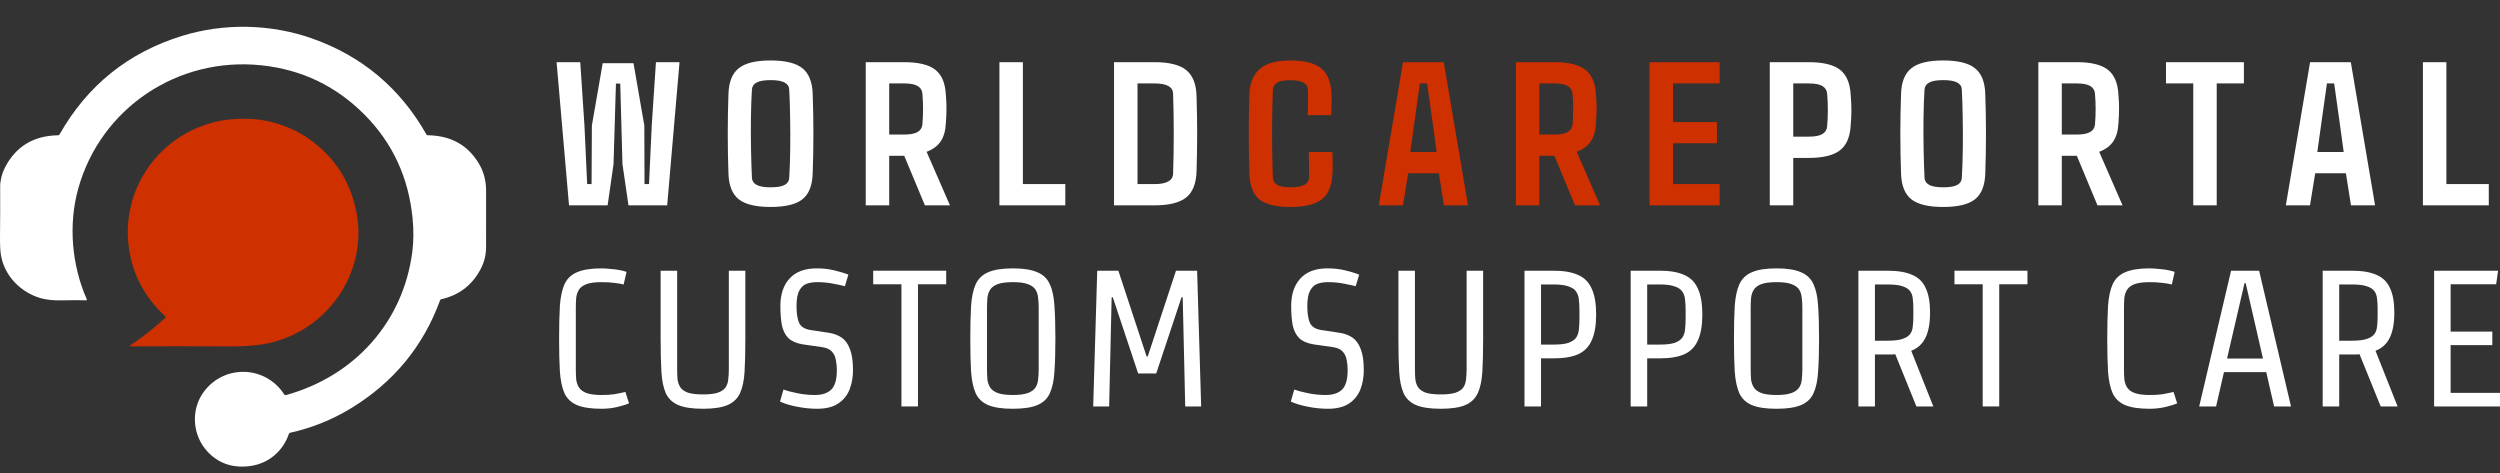 <svg width="280" height="53" viewBox="0 0 280 53" fill="none" xmlns="http://www.w3.org/2000/svg">
<rect x="0" y="0" width="280" height="53" fill="#333333" stroke="none"/>
<path d="M6.665 15.062C9.785 9.56 14.367 5.878 20.41 4.015C25.066 2.578 30.301 2.655 34.993 4.321C40.566 6.298 44.823 9.879 47.761 15.063C47.793 15.12 47.843 15.148 47.909 15.15C50.48 15.181 52.386 16.235 53.631 18.313C54.171 19.216 54.441 20.227 54.443 21.349C54.445 23.441 54.445 25.565 54.44 27.718C54.438 28.601 54.214 29.448 53.767 30.259C52.815 31.989 51.367 33.074 49.421 33.514C49.356 33.529 49.311 33.568 49.289 33.63C47.401 38.8 44.069 42.836 39.291 45.74C37.179 47.024 34.92 47.93 32.514 48.463C32.432 48.481 32.377 48.529 32.349 48.608C31.705 50.508 30.107 51.89 28.096 52.184C26.16 52.466 24.56 51.952 23.297 50.642C21.53 48.807 21.304 45.837 22.899 43.783C25.238 40.771 29.782 40.976 31.843 44.191C31.879 44.246 31.948 44.272 32.011 44.255C39.733 42.129 45.187 36.038 46.184 28.164C46.329 27.024 46.339 25.795 46.212 24.481C45.766 19.874 43.96 15.983 40.794 12.81C37.614 9.623 33.782 7.792 29.295 7.316C19.884 6.318 11.271 12.136 8.766 21.112C7.636 25.156 8.038 29.703 9.716 33.516C9.752 33.599 9.725 33.638 9.634 33.636C8.809 33.612 7.957 33.612 7.08 33.639C6.088 33.669 5.254 33.59 4.58 33.4C2.321 32.763 0.499 30.9 0.105 28.577C0.025 28.102 -0.009 27.33 0.002 26.263C0.023 24.406 0.028 22.621 0.019 20.909C0.015 20.209 0.22 19.422 0.536 18.8C1.748 16.414 3.74 15.198 6.514 15.15C6.581 15.148 6.632 15.119 6.665 15.062Z" fill="white"/>
<path d="M18.543 35.57C18.575 35.541 18.575 35.491 18.543 35.462C16.086 33.199 14.697 30.46 14.374 27.243C13.814 21.64 17.048 16.324 22.372 14.205C23.491 13.761 24.614 13.483 25.744 13.372C26.347 13.313 26.999 13.291 27.699 13.304C30.137 13.348 32.659 14.188 34.579 15.537C37.4 17.521 39.166 20.187 39.877 23.534C41.363 30.526 36.541 37.367 29.448 38.557C28.468 38.721 27.279 38.802 25.884 38.796C22.221 38.783 18.468 38.78 14.628 38.789C14.499 38.789 14.488 38.754 14.595 38.682C16.019 37.722 17.335 36.685 18.543 35.57Z" fill="#CF3000"/>
<path d="M272.62 30.319H279.785L279.57 31.839H274.47V37.138H279.139V38.658H274.47V44.001H280V45.521H272.62V30.319Z" fill="white"/>
<path d="M266.638 45.521L264.271 39.679C264.128 39.693 263.984 39.701 263.841 39.701C263.697 39.701 263.547 39.701 263.389 39.701H261.991V45.521H260.14V30.319H263.389C264.537 30.319 265.455 30.471 266.143 30.775C266.846 31.064 267.355 31.556 267.671 32.251C268.001 32.932 268.165 33.851 268.165 35.01C268.165 36.197 267.993 37.138 267.649 37.833C267.319 38.513 266.788 38.998 266.057 39.288L268.531 45.521H266.638ZM266.294 35.487V34.532C266.294 34.141 266.272 33.779 266.229 33.446C266.2 33.113 266.1 32.831 265.928 32.599C265.756 32.367 265.469 32.186 265.067 32.056C264.68 31.926 264.128 31.86 263.411 31.86H261.991V38.159H263.411C264.128 38.159 264.68 38.093 265.067 37.963C265.469 37.833 265.756 37.652 265.928 37.42C266.1 37.189 266.2 36.906 266.229 36.573C266.272 36.24 266.294 35.878 266.294 35.487Z" fill="white"/>
<path d="M246.309 45.521L249.88 30.319H253.022L256.593 45.521H254.7L253.818 41.677H249.084L248.202 45.521H246.309ZM251.516 31.709H251.387L249.429 40.157H253.452L251.516 31.709Z" fill="white"/>
<path d="M240.768 30.058C241.055 30.058 241.471 30.087 242.016 30.145C242.561 30.188 243.078 30.29 243.565 30.449L243.243 31.86C242.97 31.788 242.626 31.73 242.21 31.687C241.808 31.629 241.335 31.6 240.79 31.6C240.058 31.6 239.492 31.672 239.09 31.817C238.703 31.962 238.423 32.164 238.251 32.425C238.079 32.686 237.971 32.997 237.928 33.359C237.899 33.706 237.885 34.09 237.885 34.51V41.33C237.885 41.749 237.899 42.14 237.928 42.502C237.971 42.85 238.079 43.154 238.251 43.414C238.423 43.675 238.703 43.878 239.09 44.023C239.492 44.167 240.058 44.24 240.79 44.24C241.335 44.24 241.808 44.211 242.21 44.153C242.611 44.08 243.02 43.994 243.436 43.892L243.845 45.174C243.515 45.318 243.07 45.456 242.511 45.586C241.952 45.717 241.371 45.782 240.768 45.782C239.592 45.782 238.674 45.644 238.014 45.369C237.369 45.094 236.903 44.652 236.616 44.044C236.343 43.422 236.171 42.611 236.099 41.612C236.042 40.613 236.013 39.389 236.013 37.941C236.013 36.494 236.042 35.27 236.099 34.271C236.171 33.258 236.343 32.447 236.616 31.839C236.903 31.216 237.369 30.767 238.014 30.492C238.674 30.203 239.592 30.058 240.768 30.058Z" fill="white"/>
<path d="M218.9 30.319H227.076V31.839H223.913V45.521H222.063V31.839H218.9V30.319Z" fill="white"/>
<path d="M214.639 45.521L212.272 39.679C212.129 39.693 211.985 39.701 211.842 39.701C211.699 39.701 211.548 39.701 211.39 39.701H209.992V45.521H208.141V30.319H211.39C212.538 30.319 213.456 30.471 214.144 30.775C214.847 31.064 215.356 31.556 215.672 32.251C216.002 32.932 216.167 33.851 216.167 35.01C216.167 36.197 215.995 37.138 215.65 37.833C215.32 38.513 214.79 38.998 214.058 39.288L216.532 45.521H214.639ZM214.295 35.487V34.532C214.295 34.141 214.273 33.779 214.23 33.446C214.202 33.113 214.101 32.831 213.929 32.599C213.757 32.367 213.47 32.186 213.068 32.056C212.681 31.926 212.129 31.86 211.412 31.86H209.992V38.159H211.412C212.129 38.159 212.681 38.093 213.068 37.963C213.47 37.833 213.757 37.652 213.929 37.42C214.101 37.189 214.202 36.906 214.23 36.573C214.273 36.24 214.295 35.878 214.295 35.487Z" fill="white"/>
<path d="M198.959 45.782C197.783 45.782 196.865 45.644 196.205 45.369C195.56 45.094 195.093 44.652 194.807 44.044C194.534 43.422 194.362 42.611 194.29 41.612C194.233 40.613 194.204 39.389 194.204 37.941C194.204 36.494 194.233 35.27 194.29 34.271C194.362 33.258 194.534 32.447 194.807 31.839C195.093 31.216 195.56 30.767 196.205 30.492C196.865 30.203 197.783 30.058 198.959 30.058C200.15 30.058 201.068 30.203 201.713 30.492C202.373 30.767 202.839 31.216 203.112 31.839C203.398 32.447 203.571 33.258 203.628 34.271C203.7 35.27 203.736 36.494 203.736 37.941C203.736 39.389 203.7 40.613 203.628 41.612C203.571 42.611 203.398 43.422 203.112 44.044C202.839 44.652 202.373 45.094 201.713 45.369C201.068 45.644 200.15 45.782 198.959 45.782ZM201.864 41.33V34.51C201.864 34.09 201.842 33.706 201.799 33.359C201.77 32.997 201.67 32.686 201.498 32.425C201.326 32.164 201.039 31.962 200.637 31.817C200.25 31.672 199.698 31.6 198.981 31.6C198.249 31.6 197.683 31.672 197.281 31.817C196.894 31.962 196.614 32.164 196.442 32.425C196.27 32.686 196.162 32.997 196.119 33.359C196.09 33.706 196.076 34.09 196.076 34.51V41.33C196.076 41.749 196.09 42.14 196.119 42.502C196.162 42.85 196.27 43.154 196.442 43.414C196.614 43.675 196.894 43.878 197.281 44.023C197.683 44.167 198.249 44.24 198.981 44.24C199.698 44.24 200.25 44.167 200.637 44.023C201.039 43.878 201.326 43.675 201.498 43.414C201.67 43.154 201.77 42.85 201.799 42.502C201.842 42.14 201.864 41.749 201.864 41.33Z" fill="white"/>
<path d="M182.635 30.319H185.884C187.032 30.319 187.95 30.478 188.638 30.796C189.341 31.1 189.85 31.614 190.166 32.338C190.496 33.048 190.661 34.011 190.661 35.227C190.661 36.428 190.496 37.391 190.166 38.115C189.85 38.839 189.341 39.36 188.638 39.679C187.95 39.983 187.032 40.135 185.884 40.135H184.486V45.521H182.635V30.319ZM188.789 35.748V34.706C188.789 34.286 188.767 33.902 188.724 33.554C188.696 33.207 188.595 32.91 188.423 32.664C188.251 32.403 187.964 32.208 187.562 32.078C187.175 31.933 186.623 31.86 185.906 31.86H184.486V38.593H185.906C186.623 38.593 187.175 38.528 187.562 38.398C187.964 38.253 188.251 38.057 188.423 37.811C188.595 37.551 188.696 37.246 188.724 36.899C188.767 36.552 188.789 36.168 188.789 35.748Z" fill="white"/>
<path d="M170.744 30.319H173.993C175.14 30.319 176.058 30.478 176.747 30.796C177.449 31.1 177.959 31.614 178.274 32.338C178.604 33.048 178.769 34.011 178.769 35.227C178.769 36.428 178.604 37.391 178.274 38.115C177.959 38.839 177.449 39.36 176.747 39.679C176.058 39.983 175.14 40.135 173.993 40.135H172.594V45.521H170.744V30.319ZM176.897 35.748V34.706C176.897 34.286 176.876 33.902 176.833 33.554C176.804 33.207 176.704 32.91 176.531 32.664C176.359 32.403 176.072 32.208 175.671 32.078C175.284 31.933 174.731 31.86 174.014 31.86H172.594V38.593H174.014C174.731 38.593 175.284 38.528 175.671 38.398C176.072 38.253 176.359 38.057 176.531 37.811C176.704 37.551 176.804 37.246 176.833 36.899C176.876 36.552 176.897 36.168 176.897 35.748Z" fill="white"/>
<path d="M164.261 30.319H166.111V37.941C166.111 39.389 166.082 40.613 166.025 41.612C165.967 42.611 165.795 43.422 165.508 44.044C165.222 44.652 164.755 45.094 164.11 45.369C163.464 45.644 162.546 45.782 161.356 45.782C160.18 45.782 159.262 45.644 158.602 45.369C157.956 45.094 157.49 44.652 157.203 44.044C156.931 43.422 156.766 42.611 156.709 41.612C156.651 40.613 156.623 39.389 156.623 37.941V30.319H158.473V41.33C158.473 41.749 158.487 42.133 158.516 42.481C158.559 42.828 158.666 43.132 158.839 43.393C159.011 43.639 159.29 43.834 159.678 43.979C160.079 44.109 160.646 44.175 161.377 44.175C162.095 44.175 162.647 44.109 163.034 43.979C163.436 43.834 163.723 43.639 163.895 43.393C164.067 43.132 164.167 42.828 164.196 42.481C164.239 42.133 164.261 41.749 164.261 41.33V30.319Z" fill="white"/>
<path d="M148.721 45.782C148.018 45.782 147.294 45.709 146.548 45.565C145.817 45.434 145.157 45.239 144.569 44.978L144.956 43.632C145.358 43.776 145.881 43.914 146.527 44.044C147.172 44.175 147.825 44.24 148.485 44.24C149.288 44.24 149.897 44.037 150.313 43.632C150.729 43.226 150.937 42.495 150.937 41.438C150.937 41.062 150.902 40.692 150.83 40.331C150.772 39.954 150.622 39.636 150.378 39.375C150.148 39.114 149.776 38.948 149.259 38.875L147.129 38.571C146.426 38.456 145.888 38.224 145.515 37.876C145.157 37.514 144.913 37.037 144.784 36.443C144.669 35.835 144.612 35.111 144.612 34.271C144.612 32.968 144.956 31.94 145.645 31.187C146.333 30.434 147.344 30.058 148.678 30.058C149.395 30.058 150.048 30.13 150.636 30.275C151.239 30.42 151.769 30.579 152.228 30.753L151.841 32.056C151.568 31.983 151.138 31.889 150.55 31.774C149.976 31.658 149.36 31.6 148.7 31.6C148.298 31.6 147.925 31.658 147.581 31.774C147.237 31.889 146.957 32.143 146.742 32.534C146.527 32.91 146.419 33.489 146.419 34.271C146.419 35.068 146.512 35.69 146.699 36.139C146.9 36.588 147.33 36.863 147.99 36.964L150.012 37.268C150.586 37.355 151.074 37.536 151.475 37.811C151.877 38.086 152.185 38.513 152.4 39.093C152.63 39.672 152.745 40.461 152.745 41.46C152.745 42.256 152.616 42.98 152.357 43.632C152.099 44.283 151.676 44.804 151.088 45.195C150.5 45.586 149.711 45.782 148.721 45.782Z" fill="white"/>
<path d="M127.473 41.829L124.633 33.294H124.504L124.224 45.521H122.438L122.89 30.319H125.257L128.419 39.918H128.549L131.711 30.319H134.078L134.53 45.521H132.744L132.464 33.294H132.335L129.495 41.829H127.473Z" fill="white"/>
<path d="M113.428 45.782C112.252 45.782 111.334 45.644 110.674 45.369C110.029 45.094 109.562 44.652 109.275 44.044C109.003 43.422 108.831 42.611 108.759 41.612C108.702 40.613 108.673 39.389 108.673 37.941C108.673 36.494 108.702 35.27 108.759 34.271C108.831 33.258 109.003 32.447 109.275 31.839C109.562 31.216 110.029 30.767 110.674 30.492C111.334 30.203 112.252 30.058 113.428 30.058C114.619 30.058 115.537 30.203 116.182 30.492C116.842 30.767 117.308 31.216 117.58 31.839C117.867 32.447 118.039 33.258 118.097 34.271C118.169 35.27 118.204 36.494 118.204 37.941C118.204 39.389 118.169 40.613 118.097 41.612C118.039 42.611 117.867 43.422 117.58 44.044C117.308 44.652 116.842 45.094 116.182 45.369C115.537 45.644 114.619 45.782 113.428 45.782ZM116.333 41.33V34.51C116.333 34.09 116.311 33.706 116.268 33.359C116.239 32.997 116.139 32.686 115.967 32.425C115.795 32.164 115.508 31.962 115.106 31.817C114.719 31.672 114.167 31.6 113.45 31.6C112.718 31.6 112.151 31.672 111.75 31.817C111.362 31.962 111.083 32.164 110.911 32.425C110.739 32.686 110.631 32.997 110.588 33.359C110.559 33.706 110.545 34.09 110.545 34.51V41.33C110.545 41.749 110.559 42.14 110.588 42.502C110.631 42.85 110.739 43.154 110.911 43.414C111.083 43.675 111.362 43.878 111.75 44.023C112.151 44.167 112.718 44.24 113.45 44.24C114.167 44.24 114.719 44.167 115.106 44.023C115.508 43.878 115.795 43.675 115.967 43.414C116.139 43.154 116.239 42.85 116.268 42.502C116.311 42.14 116.333 41.749 116.333 41.33Z" fill="white"/>
<path d="M97.799 30.319H105.975V31.839H102.812V45.521H100.962V31.839H97.799V30.319Z" fill="white"/>
<path d="M91.512 45.782C90.809 45.782 90.085 45.709 89.339 45.565C88.607 45.434 87.947 45.239 87.359 44.978L87.746 43.632C88.148 43.776 88.672 43.914 89.317 44.044C89.963 44.175 90.615 44.24 91.275 44.24C92.078 44.24 92.688 44.037 93.104 43.632C93.52 43.226 93.728 42.495 93.728 41.438C93.728 41.062 93.692 40.692 93.62 40.331C93.563 39.954 93.412 39.636 93.168 39.375C92.939 39.114 92.566 38.948 92.05 38.875L89.919 38.571C89.217 38.456 88.679 38.224 88.306 37.876C87.947 37.514 87.703 37.037 87.574 36.443C87.46 35.835 87.402 35.111 87.402 34.271C87.402 32.968 87.746 31.94 88.435 31.187C89.124 30.434 90.135 30.058 91.469 30.058C92.186 30.058 92.838 30.13 93.427 30.275C94.029 30.42 94.56 30.579 95.019 30.753L94.631 32.056C94.359 31.983 93.929 31.889 93.341 31.774C92.767 31.658 92.15 31.6 91.49 31.6C91.088 31.6 90.716 31.658 90.371 31.774C90.027 31.889 89.747 32.143 89.532 32.534C89.317 32.91 89.21 33.489 89.21 34.271C89.21 35.068 89.303 35.69 89.489 36.139C89.69 36.588 90.12 36.863 90.78 36.964L92.803 37.268C93.376 37.355 93.864 37.536 94.266 37.811C94.667 38.086 94.976 38.513 95.191 39.093C95.42 39.672 95.535 40.461 95.535 41.46C95.535 42.256 95.406 42.98 95.148 43.632C94.89 44.283 94.466 44.804 93.878 45.195C93.29 45.586 92.501 45.782 91.512 45.782Z" fill="white"/>
<path d="M81.629 30.319H83.479V37.941C83.479 39.389 83.451 40.613 83.393 41.612C83.336 42.611 83.164 43.422 82.877 44.044C82.59 44.652 82.124 45.094 81.478 45.369C80.833 45.644 79.915 45.782 78.724 45.782C77.548 45.782 76.63 45.644 75.97 45.369C75.325 45.094 74.859 44.652 74.572 44.044C74.299 43.422 74.134 42.611 74.077 41.612C74.02 40.613 73.991 39.389 73.991 37.941V30.319H75.841V41.33C75.841 41.749 75.856 42.133 75.884 42.481C75.927 42.828 76.035 43.132 76.207 43.393C76.379 43.639 76.659 43.834 77.046 43.979C77.448 44.109 78.014 44.175 78.746 44.175C79.463 44.175 80.015 44.109 80.403 43.979C80.804 43.834 81.091 43.639 81.263 43.393C81.435 43.132 81.536 42.828 81.564 42.481C81.608 42.133 81.629 41.749 81.629 41.33V30.319Z" fill="white"/>
<path d="M67.375 30.058C67.661 30.058 68.077 30.087 68.623 30.145C69.168 30.188 69.684 30.29 70.172 30.449L69.849 31.86C69.576 31.788 69.232 31.73 68.816 31.687C68.415 31.629 67.941 31.6 67.396 31.6C66.665 31.6 66.098 31.672 65.696 31.817C65.309 31.962 65.029 32.164 64.857 32.425C64.685 32.686 64.578 32.997 64.534 33.359C64.506 33.706 64.492 34.09 64.492 34.51V41.33C64.492 41.749 64.506 42.14 64.534 42.502C64.578 42.85 64.685 43.154 64.857 43.414C65.029 43.675 65.309 43.878 65.696 44.023C66.098 44.167 66.665 44.24 67.396 44.24C67.941 44.24 68.415 44.211 68.816 44.153C69.218 44.08 69.626 43.994 70.043 43.892L70.451 45.174C70.121 45.318 69.677 45.456 69.117 45.586C68.558 45.717 67.977 45.782 67.375 45.782C66.198 45.782 65.28 45.644 64.621 45.369C63.975 45.094 63.509 44.652 63.222 44.044C62.95 43.422 62.777 42.611 62.706 41.612C62.648 40.613 62.62 39.389 62.62 37.941C62.62 36.494 62.648 35.27 62.706 34.271C62.777 33.258 62.95 32.447 63.222 31.839C63.509 31.216 63.975 30.767 64.621 30.492C65.28 30.203 66.198 30.058 67.375 30.058Z" fill="white"/>
<path d="M68.053 23H63.73L62.337 6.963H64.987L65.459 14.06L65.762 20.619H66.256L66.29 14.06L67.503 7.075H70.951L72.164 14.06L72.186 20.619H72.691L72.995 14.06L73.466 6.963H76.106L74.724 23H70.389L69.715 18.373L69.468 9.366H68.985L68.716 18.373L68.053 23ZM86.304 23.18C84.65 23.18 83.459 22.891 82.733 22.315C82.007 21.731 81.625 20.765 81.587 19.418C81.535 17.995 81.509 16.516 81.509 14.981C81.509 13.439 81.535 11.957 81.587 10.534C81.625 9.194 82.007 8.232 82.733 7.648C83.459 7.064 84.65 6.772 86.304 6.772C87.966 6.772 89.157 7.064 89.875 7.648C90.602 8.232 90.983 9.194 91.021 10.534C91.073 11.972 91.1 13.458 91.1 14.993C91.1 16.52 91.073 17.995 91.021 19.418C90.983 20.765 90.602 21.731 89.875 22.315C89.157 22.891 87.966 23.18 86.304 23.18ZM86.304 20.979C87.038 20.979 87.566 20.889 87.888 20.709C88.21 20.529 88.378 20.267 88.393 19.923C88.453 18.935 88.49 17.864 88.505 16.711C88.52 15.55 88.516 14.39 88.494 13.229C88.479 12.069 88.445 11.002 88.393 10.029C88.378 9.677 88.206 9.415 87.876 9.243C87.547 9.063 87.023 8.973 86.304 8.973C85.593 8.973 85.073 9.063 84.743 9.243C84.414 9.415 84.238 9.677 84.215 10.029C84.155 11.002 84.118 12.069 84.103 13.229C84.088 14.39 84.092 15.55 84.114 16.711C84.137 17.864 84.17 18.935 84.215 19.923C84.238 20.267 84.414 20.529 84.743 20.709C85.073 20.889 85.593 20.979 86.304 20.979ZM99.591 23H96.963V6.963H101.264C102.874 6.963 104.038 7.247 104.757 7.816C105.483 8.385 105.876 9.325 105.936 10.635C105.989 11.257 106.011 11.788 106.004 12.23C106.004 12.672 105.981 13.192 105.936 13.791C105.899 14.622 105.708 15.3 105.364 15.824C105.019 16.34 104.491 16.733 103.78 17.003L106.397 23H103.589L101.276 17.452H99.591V23ZM99.591 9.344V15.071H101.231C101.942 15.071 102.459 14.974 102.781 14.779C103.102 14.585 103.278 14.304 103.308 13.937C103.406 12.784 103.406 11.635 103.308 10.489C103.278 10.115 103.102 9.83 102.781 9.636C102.459 9.441 101.953 9.344 101.264 9.344H99.591ZM119.313 23H111.935V6.963H114.563V20.619H119.313V23ZM129.287 23H124.772V6.963H129.31C130.949 6.963 132.136 7.262 132.87 7.861C133.603 8.46 133.985 9.441 134.015 10.804C134.06 12.294 134.083 13.682 134.083 14.97C134.083 16.25 134.06 17.639 134.015 19.137C133.985 20.514 133.603 21.503 132.87 22.102C132.136 22.701 130.942 23 129.287 23ZM127.4 9.344V20.619H129.287C130.665 20.619 131.365 20.23 131.387 19.451C131.485 16.471 131.485 13.484 131.387 10.489C131.365 9.726 130.672 9.344 129.31 9.344H127.4ZM200.843 23H198.215V6.963H202.561C204.186 6.963 205.362 7.247 206.088 7.816C206.814 8.385 207.211 9.325 207.278 10.635C207.331 11.257 207.357 11.829 207.357 12.354C207.357 12.87 207.331 13.428 207.278 14.027C207.211 15.33 206.81 16.265 206.077 16.834C205.35 17.404 204.167 17.688 202.528 17.688H200.843V23ZM200.843 9.344V15.307H202.528C203.254 15.307 203.778 15.21 204.1 15.015C204.429 14.82 204.609 14.54 204.639 14.173C204.691 13.619 204.718 13.005 204.718 12.331C204.718 11.65 204.691 11.036 204.639 10.489C204.609 10.115 204.433 9.83 204.111 9.636C203.789 9.441 203.273 9.344 202.561 9.344H200.843ZM217.634 23.18C215.979 23.18 214.789 22.891 214.063 22.315C213.337 21.731 212.955 20.765 212.917 19.418C212.865 17.995 212.839 16.516 212.839 14.981C212.839 13.439 212.865 11.957 212.917 10.534C212.955 9.194 213.337 8.232 214.063 7.648C214.789 7.064 215.979 6.772 217.634 6.772C219.296 6.772 220.487 7.064 221.205 7.648C221.932 8.232 222.313 9.194 222.351 10.534C222.403 11.972 222.429 13.458 222.429 14.993C222.429 16.52 222.403 17.995 222.351 19.418C222.313 20.765 221.932 21.731 221.205 22.315C220.487 22.891 219.296 23.18 217.634 23.18ZM217.634 20.979C218.368 20.979 218.896 20.889 219.218 20.709C219.54 20.529 219.708 20.267 219.723 19.923C219.783 18.935 219.82 17.864 219.835 16.711C219.85 15.55 219.846 14.39 219.824 13.229C219.809 12.069 219.775 11.002 219.723 10.029C219.708 9.677 219.536 9.415 219.206 9.243C218.877 9.063 218.353 8.973 217.634 8.973C216.923 8.973 216.402 9.063 216.073 9.243C215.744 9.415 215.568 9.677 215.545 10.029C215.485 11.002 215.448 12.069 215.433 13.229C215.418 14.39 215.422 15.55 215.444 16.711C215.467 17.864 215.5 18.935 215.545 19.923C215.568 20.267 215.744 20.529 216.073 20.709C216.402 20.889 216.923 20.979 217.634 20.979ZM230.921 23H228.293V6.963H232.594C234.204 6.963 235.368 7.247 236.087 7.816C236.813 8.385 237.206 9.325 237.266 10.635C237.319 11.257 237.341 11.788 237.334 12.23C237.334 12.672 237.311 13.192 237.266 13.791C237.229 14.622 237.038 15.3 236.694 15.824C236.349 16.34 235.821 16.733 235.11 17.003L237.727 23H234.919L232.606 17.452H230.921V23ZM230.921 9.344V15.071H232.561C233.272 15.071 233.789 14.974 234.111 14.779C234.432 14.585 234.608 14.304 234.638 13.937C234.736 12.784 234.736 11.635 234.638 10.489C234.608 10.115 234.432 9.83 234.111 9.636C233.789 9.441 233.283 9.344 232.594 9.344H230.921ZM248.273 23H245.646V9.344H242.591V6.963H251.317V9.344H248.273V23ZM258.719 23H256.013L258.73 6.963H263.29L266.008 23H263.312L262.74 19.406H259.303L258.719 23ZM260.033 13.488L259.539 17.025H262.493L262.01 13.488L261.426 9.344H260.617L260.033 13.488ZM278.744 23H271.366V6.963H273.994V20.619H278.744V23Z" fill="white"/>
<path d="M144.506 23.18C142.881 23.18 141.721 22.891 141.024 22.315C140.336 21.731 139.972 20.765 139.935 19.418C139.905 18.579 139.883 17.628 139.868 16.565C139.86 15.502 139.86 14.439 139.868 13.376C139.883 12.312 139.905 11.358 139.935 10.512C139.965 9.351 140.336 8.438 141.047 7.771C141.758 7.105 142.907 6.772 144.495 6.772C146.089 6.772 147.246 7.064 147.965 7.648C148.691 8.232 149.077 9.194 149.121 10.534C149.136 10.871 149.14 11.264 149.133 11.713C149.125 12.155 149.114 12.548 149.099 12.893H146.471C146.486 12.496 146.494 12.02 146.494 11.466C146.501 10.905 146.497 10.429 146.482 10.04C146.475 9.688 146.314 9.426 145.999 9.254C145.685 9.074 145.183 8.984 144.495 8.984C143.836 8.984 143.353 9.074 143.046 9.254C142.746 9.426 142.585 9.688 142.563 10.04C142.525 11.043 142.499 12.118 142.484 13.263C142.469 14.401 142.469 15.543 142.484 16.689C142.499 17.834 142.525 18.908 142.563 19.912C142.585 20.264 142.75 20.529 143.057 20.709C143.364 20.889 143.847 20.979 144.506 20.979C145.232 20.979 145.76 20.889 146.089 20.709C146.419 20.529 146.591 20.264 146.606 19.912C146.621 19.515 146.625 19.036 146.617 18.474C146.61 17.905 146.598 17.422 146.583 17.025H149.223C149.245 17.392 149.256 17.789 149.256 18.216C149.264 18.643 149.256 19.043 149.234 19.418C149.181 20.765 148.788 21.731 148.055 22.315C147.328 22.891 146.145 23.18 144.506 23.18ZM157.13 23H154.424L157.141 6.963H161.701L164.419 23H161.723L161.151 19.406H157.714L157.13 23ZM158.444 13.488L157.95 17.025H160.904L160.421 13.488L159.837 9.344H159.028L158.444 13.488ZM172.405 23H169.777V6.963H174.078C175.688 6.963 176.852 7.247 177.571 7.816C178.297 8.385 178.69 9.325 178.75 10.635C178.803 11.257 178.825 11.788 178.818 12.23C178.818 12.672 178.795 13.192 178.75 13.791C178.713 14.622 178.522 15.3 178.177 15.824C177.833 16.34 177.305 16.733 176.594 17.003L179.211 23H176.403L174.09 17.452H172.405V23ZM172.405 9.344V15.071H174.045C174.756 15.071 175.272 14.974 175.594 14.779C175.916 14.585 176.092 14.304 176.122 13.937C176.22 12.784 176.22 11.635 176.122 10.489C176.092 10.115 175.916 9.83 175.594 9.636C175.272 9.441 174.767 9.344 174.078 9.344H172.405ZM192.599 23H184.749V6.963H192.599V9.344H187.377V13.668H192.295V16.048H187.377V20.619H192.599V23Z" fill="#CF3000"/>
</svg>
